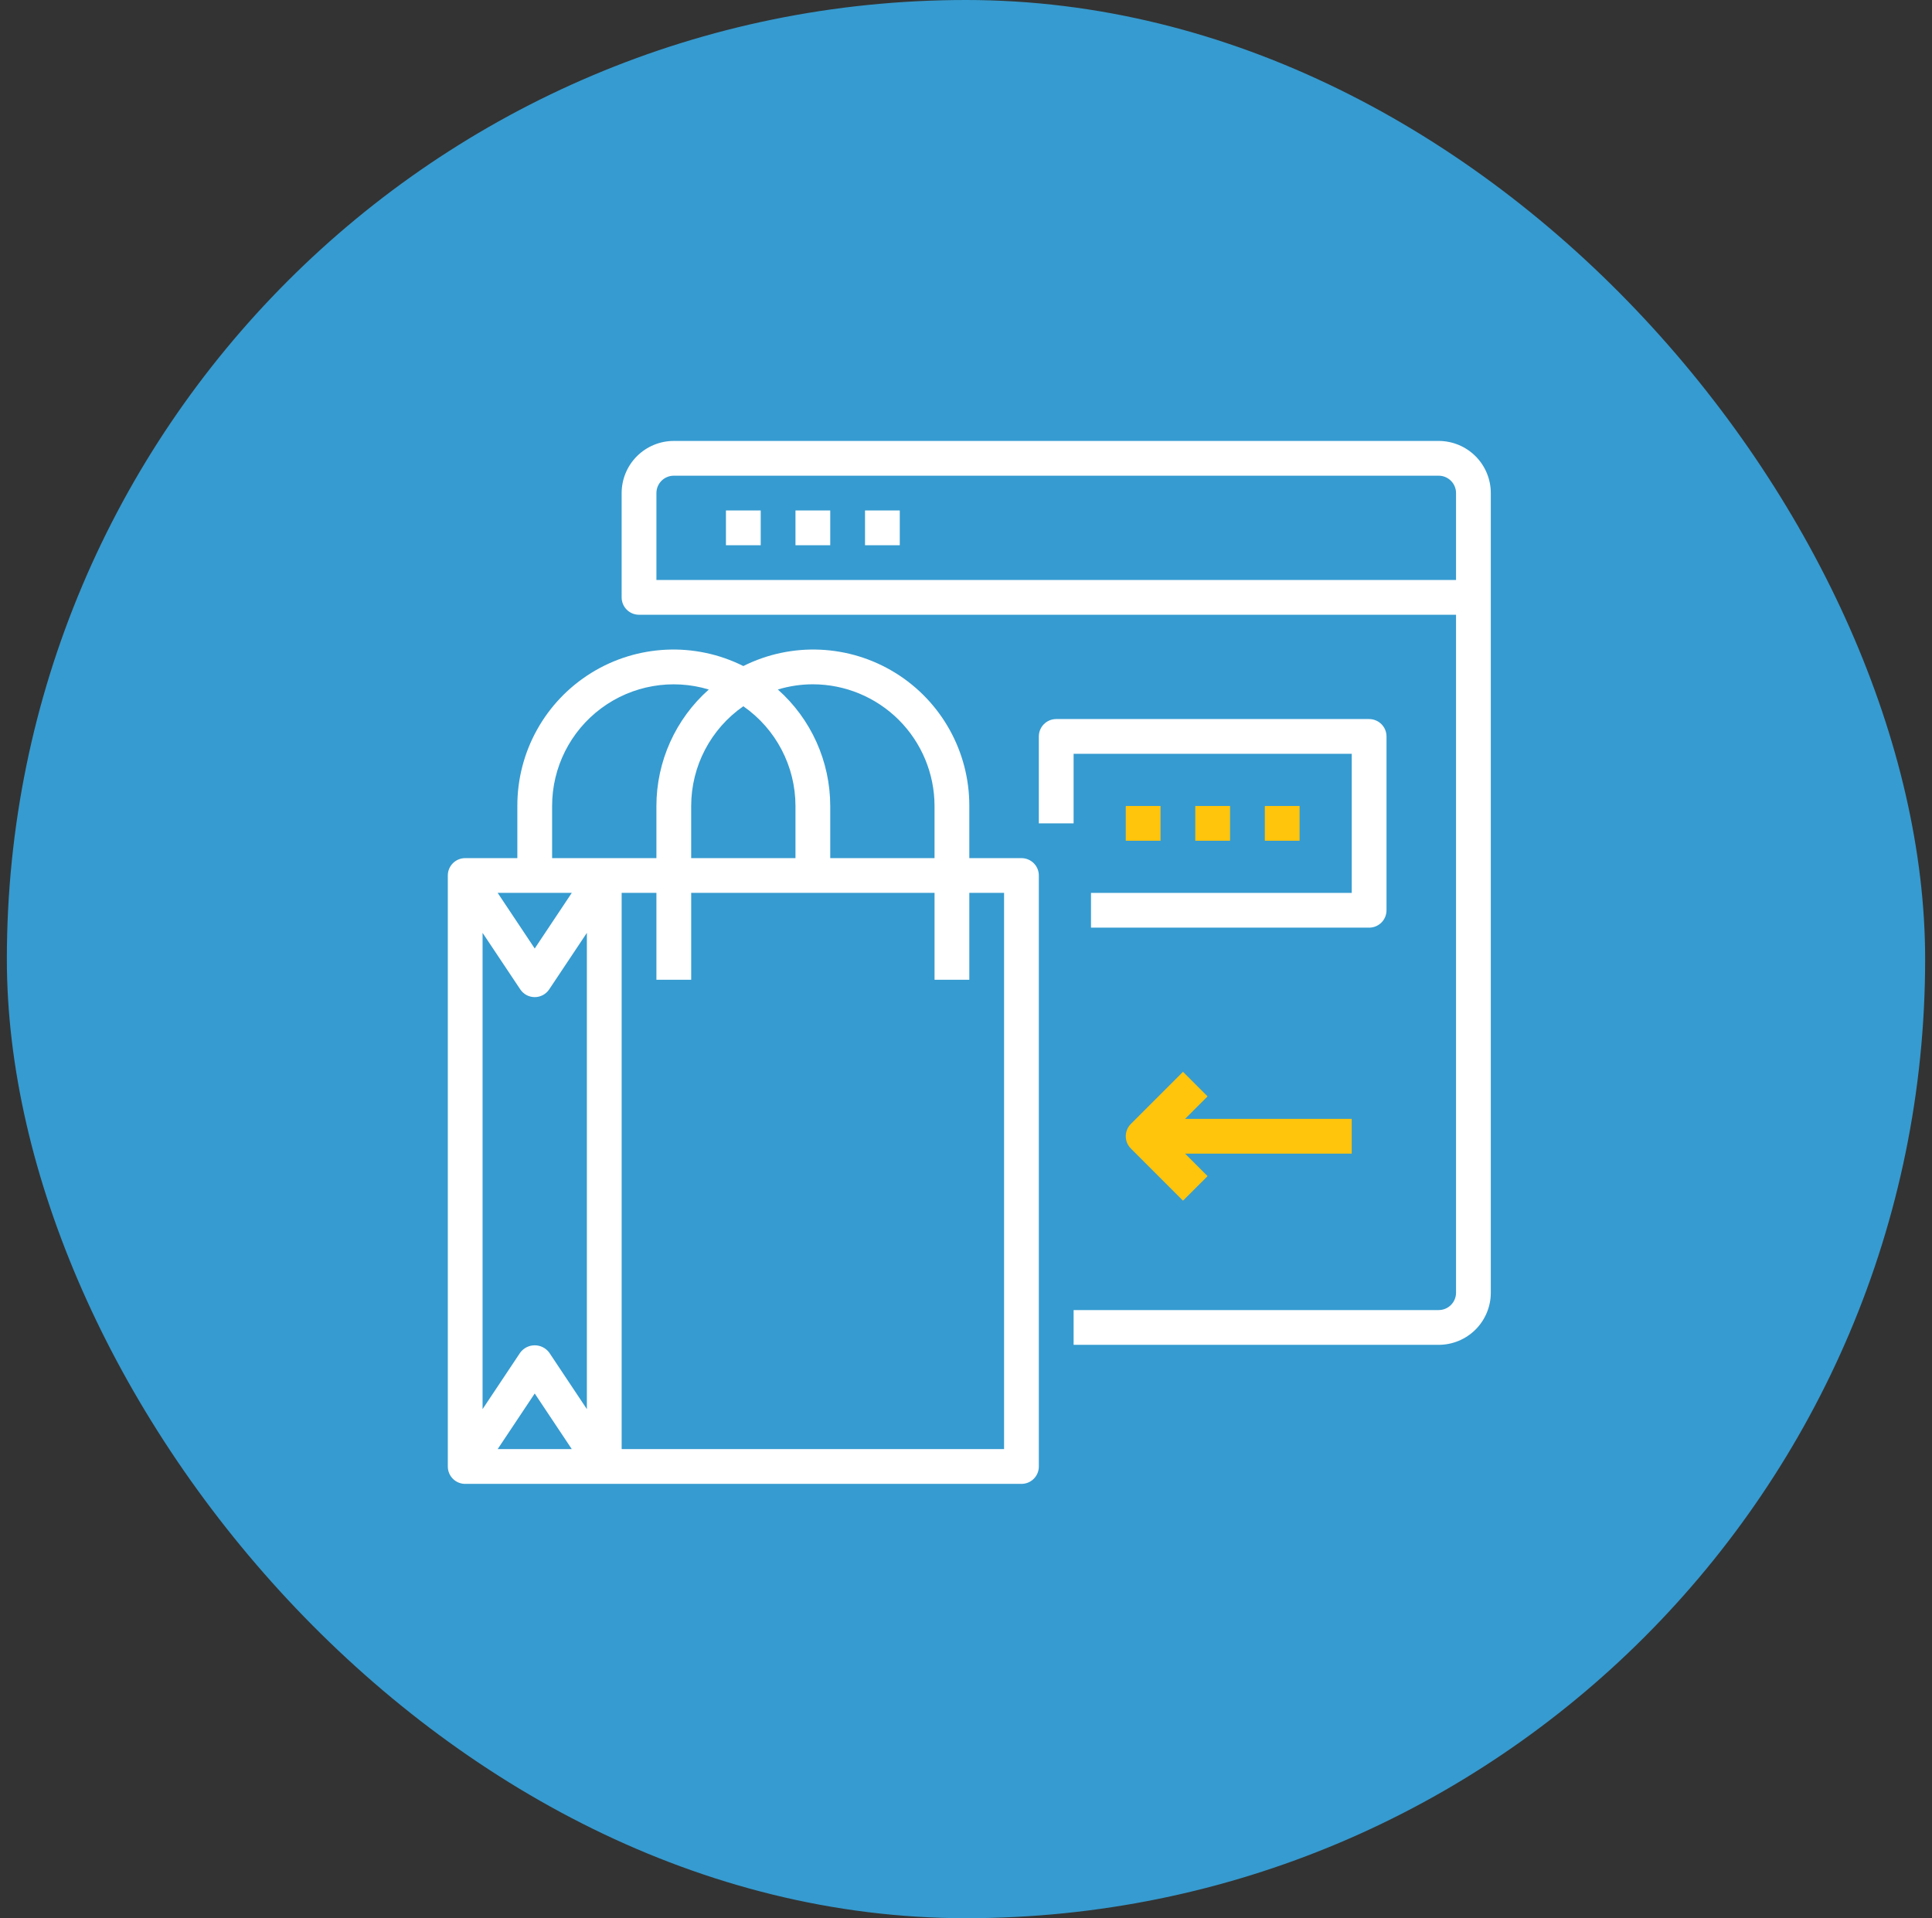 <svg width="141" height="140" viewBox="0 0 141 140" fill="none" xmlns="http://www.w3.org/2000/svg">
<rect x="0" y="0" width="141" height="140" fill="#333333" stroke="none"/>
<rect x="0.5" width="140" height="140" rx="70" fill="#369BD0"/>
<path d="M74.547 62.63H70.742V58.824C70.751 54.87 68.708 51.194 65.347 49.112C61.985 47.031 57.785 46.841 54.249 48.611C50.713 46.841 46.513 47.031 43.151 49.112C39.79 51.194 37.747 54.87 37.757 58.824V62.63H33.95C33.25 62.63 32.682 63.198 32.682 63.898V107.033C32.682 107.369 32.816 107.692 33.053 107.93C33.291 108.168 33.614 108.301 33.95 108.301H74.547C74.884 108.301 75.207 108.168 75.445 107.93C75.683 107.692 75.816 107.369 75.816 107.033V63.898C75.816 63.562 75.683 63.239 75.445 63.001C75.207 62.763 74.884 62.63 74.547 62.63ZM59.324 49.943C61.678 49.946 63.935 50.883 65.6 52.547C67.264 54.212 68.201 56.469 68.204 58.824V62.63H60.592V58.824C60.589 55.574 59.198 52.481 56.769 50.324C57.597 50.073 58.458 49.944 59.324 49.943ZM54.249 51.546C56.632 53.204 58.053 55.922 58.055 58.824V62.63H50.443V58.824C50.445 55.922 51.866 53.203 54.249 51.546ZM40.294 58.824C40.292 56.016 41.62 53.372 43.874 51.697C46.127 50.022 49.041 49.513 51.729 50.324C49.3 52.481 47.908 55.574 47.906 58.824V62.63H40.294V58.824ZM40.081 98.716C39.832 98.383 39.441 98.187 39.025 98.187C38.609 98.187 38.219 98.383 37.969 98.716L35.219 102.845V68.084L37.969 72.209C38.205 72.563 38.601 72.775 39.025 72.775C39.449 72.775 39.845 72.563 40.081 72.209L42.831 68.084V102.845L40.081 98.716ZM41.73 105.763H36.32L39.025 101.703L41.73 105.763ZM36.32 65.166H41.73L39.025 69.226L36.32 65.166ZM73.279 105.763H45.369V65.166H47.906V71.509H50.444V65.166H68.205V71.509H70.742V65.166H73.279V105.763Z" fill="white"/>
<path d="M52.98 37.256H55.518V39.794H52.98V37.256Z" fill="white"/>
<path d="M58.055 37.256H60.592V39.794H58.055V37.256Z" fill="white"/>
<path d="M63.13 37.256H65.667V39.794H63.13V37.256Z" fill="white"/>
<path d="M104.995 32.182H49.174C48.165 32.182 47.197 32.583 46.483 33.297C45.77 34.01 45.368 34.979 45.368 35.988V43.6C45.368 43.936 45.502 44.259 45.74 44.497C45.978 44.735 46.301 44.868 46.637 44.868H106.264V94.346C106.264 94.682 106.13 95.005 105.893 95.243C105.655 95.481 105.332 95.615 104.995 95.615H78.354V98.152H104.995C106.005 98.152 106.973 97.751 107.687 97.037C108.4 96.324 108.801 95.355 108.801 94.346V35.988C108.801 34.979 108.4 34.01 107.687 33.297C106.973 32.583 106.005 32.182 104.995 32.182L104.995 32.182ZM106.264 42.331H47.906V35.988C47.906 35.287 48.474 34.719 49.174 34.719H104.995C105.332 34.719 105.655 34.853 105.892 35.091C106.13 35.329 106.264 35.651 106.264 35.988V42.331Z" fill="white"/>
<path d="M98.652 81.659H86.49L88.13 80.019L86.337 78.226L82.531 82.032V82.031C82.036 82.527 82.036 83.33 82.531 83.825L86.337 87.631L88.13 85.838L86.49 84.197H98.652V81.659Z" fill="#FFC40C"/>
<path d="M101.189 66.436V53.749C101.189 53.413 101.056 53.09 100.818 52.852C100.58 52.614 100.257 52.48 99.921 52.48H77.085C76.384 52.48 75.816 53.048 75.816 53.749V60.092H78.353V55.018H98.652V65.167H79.622V67.704H99.921C100.257 67.704 100.58 67.571 100.818 67.333C101.056 67.095 101.189 66.772 101.189 66.436Z" fill="white"/>
<path d="M87.234 58.824H89.771V61.361H87.234V58.824Z" fill="#FFC40C"/>
<path d="M92.309 58.824H94.846V61.361H92.309V58.824Z" fill="#FFC40C"/>
<path d="M82.159 58.824H84.697V61.361H82.159V58.824Z" fill="#FFC40C"/>
</svg>
